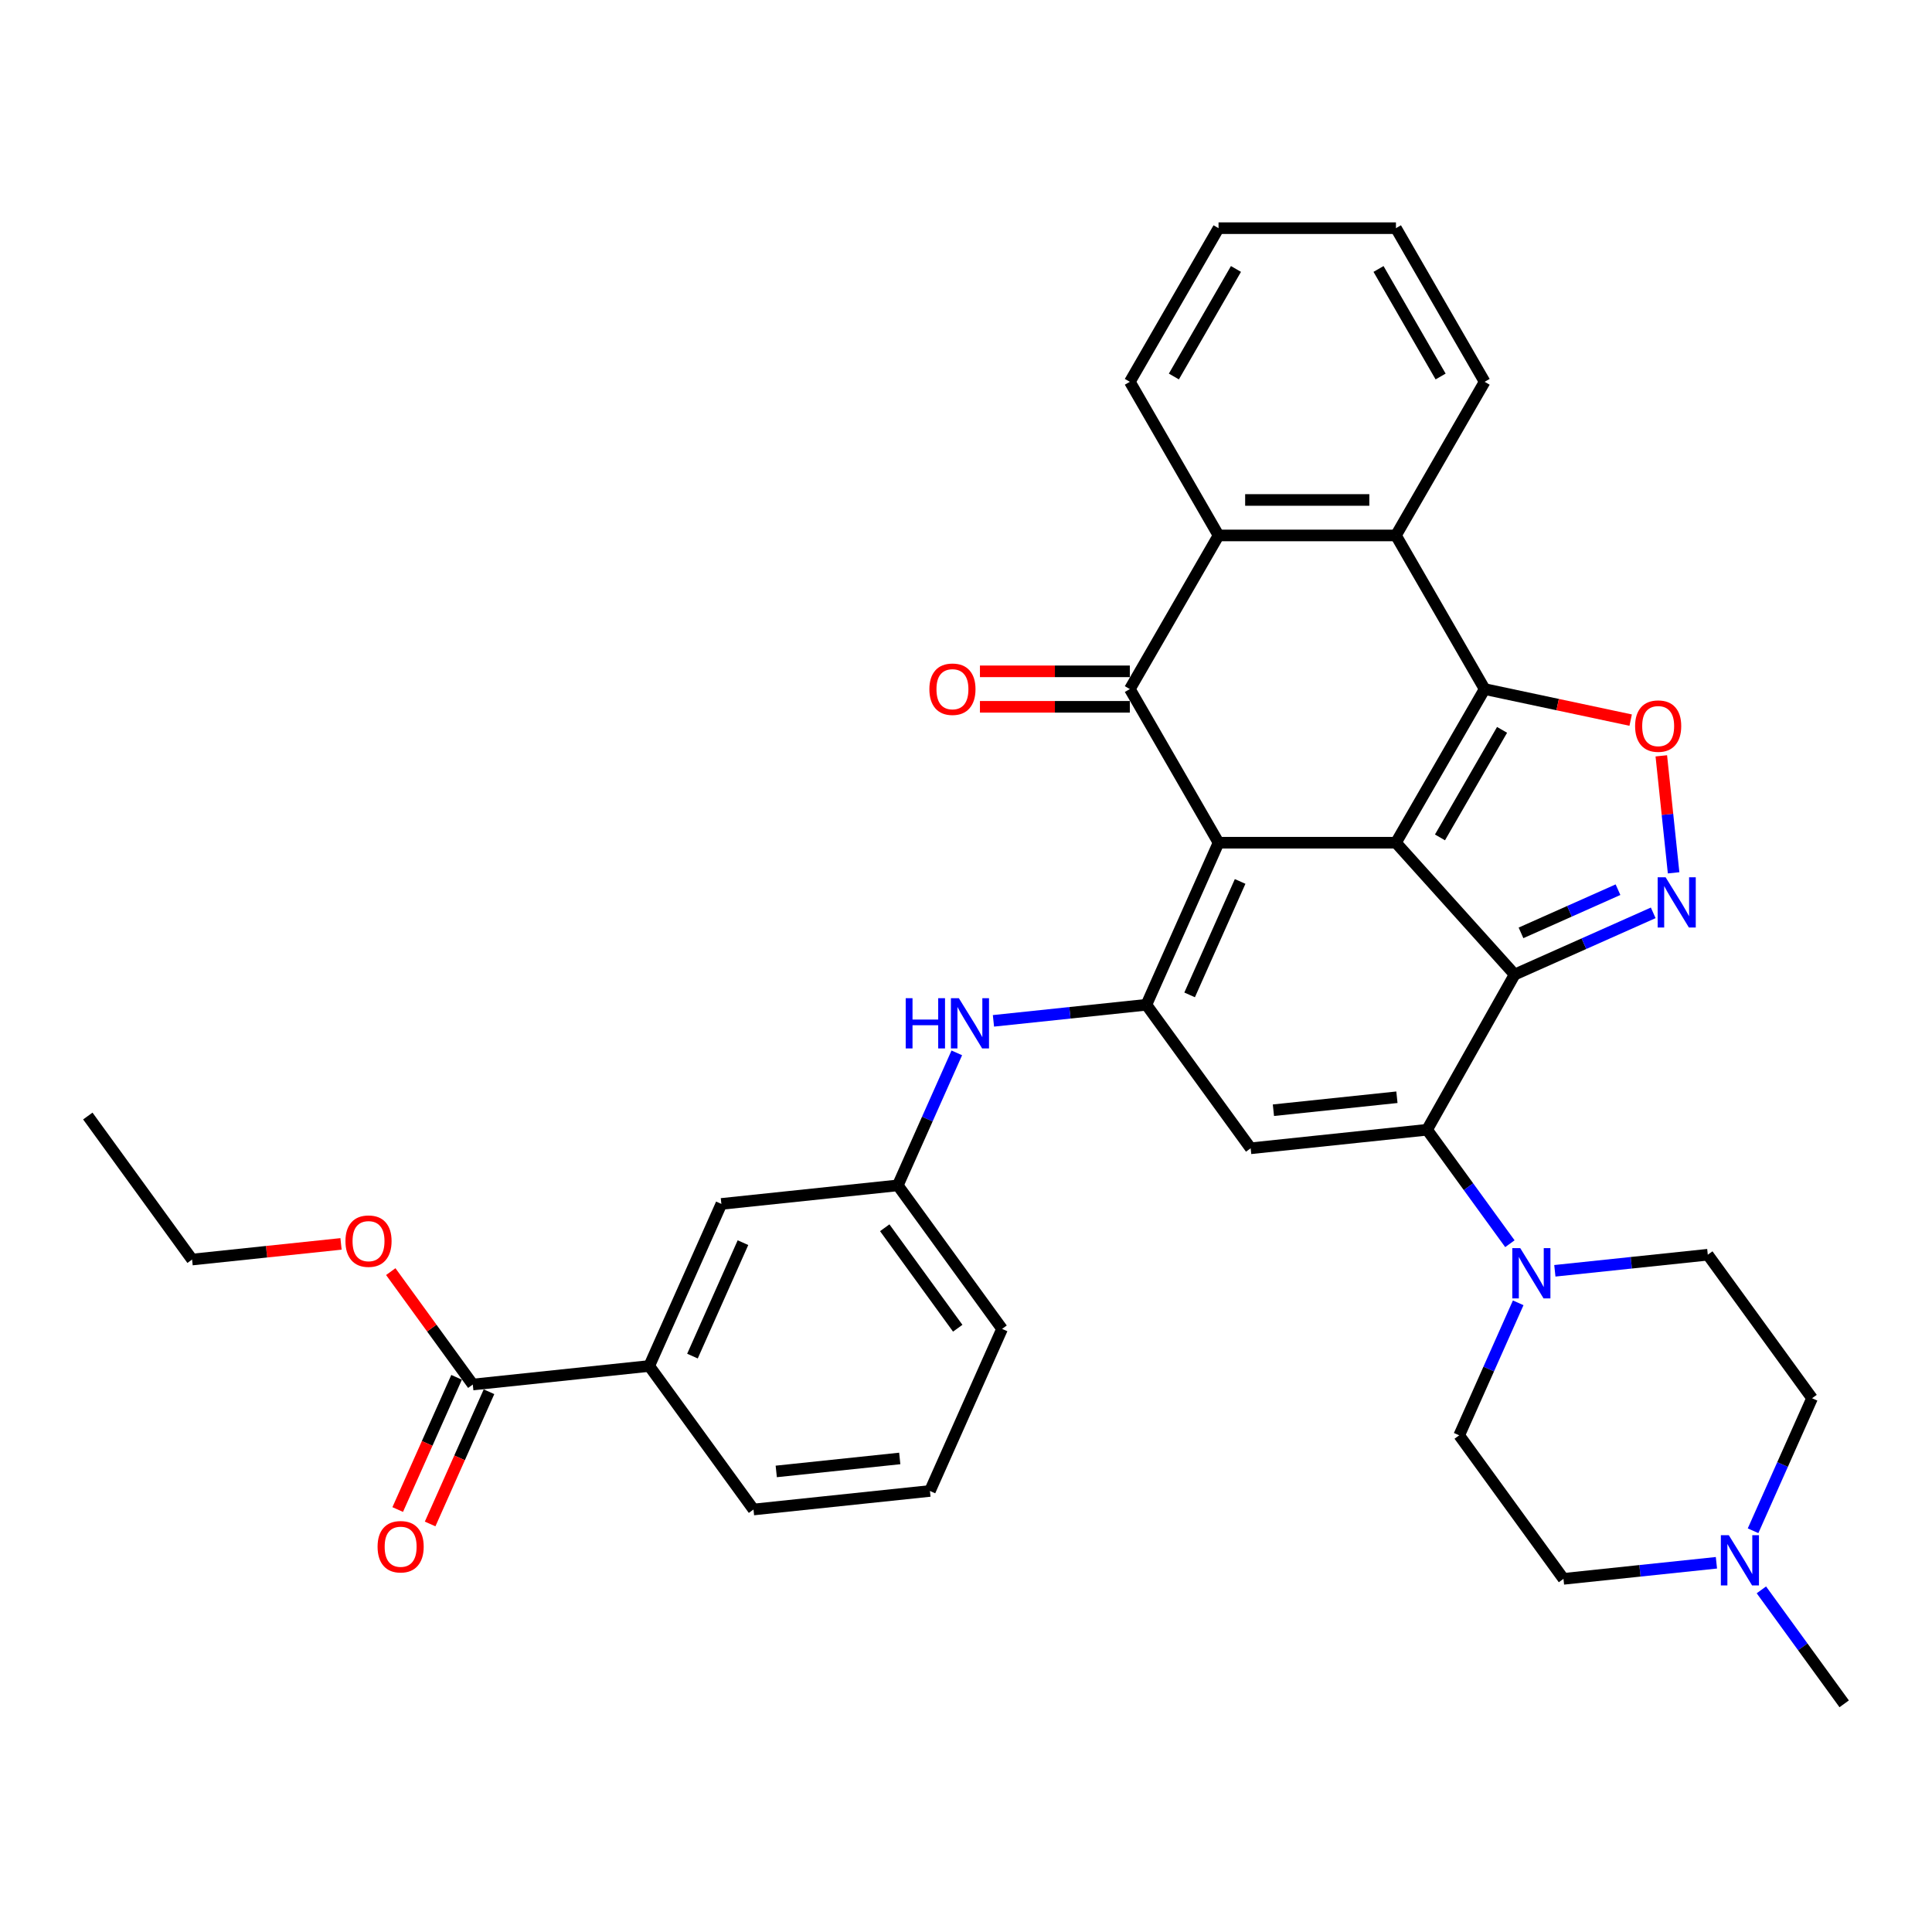 <?xml version='1.0' encoding='iso-8859-1'?>
<svg version='1.1' baseProfile='full'
              xmlns='http://www.w3.org/2000/svg'
                      xmlns:rdkit='http://www.rdkit.org/xml'
                      xmlns:xlink='http://www.w3.org/1999/xlink'
                  xml:space='preserve'
width='1000px' height='1000px' viewBox='0 0 1000 1000'>
<!-- END OF HEADER -->
<rect style='opacity:1.0;fill:#FFFFFF;stroke:none' width='1000' height='1000' x='0' y='0'> </rect>
<path class='bond-0' d='M 722.538,436.184 L 630.716,436.184' style='fill:none;fill-rule:evenodd;stroke:#000000;stroke-width:6px;stroke-linecap:butt;stroke-linejoin:miter;stroke-opacity:1' />
<path class='bond-1' d='M 722.538,436.184 L 783.979,504.421' style='fill:none;fill-rule:evenodd;stroke:#000000;stroke-width:6px;stroke-linecap:butt;stroke-linejoin:miter;stroke-opacity:1' />
<path class='bond-2' d='M 722.538,436.184 L 768.449,356.664' style='fill:none;fill-rule:evenodd;stroke:#000000;stroke-width:6px;stroke-linecap:butt;stroke-linejoin:miter;stroke-opacity:1' />
<path class='bond-2' d='M 745.328,433.438 L 777.466,377.774' style='fill:none;fill-rule:evenodd;stroke:#000000;stroke-width:6px;stroke-linecap:butt;stroke-linejoin:miter;stroke-opacity:1' />
<path class='bond-4' d='M 630.716,436.184 L 593.368,520.067' style='fill:none;fill-rule:evenodd;stroke:#000000;stroke-width:6px;stroke-linecap:butt;stroke-linejoin:miter;stroke-opacity:1' />
<path class='bond-4' d='M 641.89,456.236 L 615.747,514.954' style='fill:none;fill-rule:evenodd;stroke:#000000;stroke-width:6px;stroke-linecap:butt;stroke-linejoin:miter;stroke-opacity:1' />
<path class='bond-5' d='M 630.716,436.184 L 584.805,356.664' style='fill:none;fill-rule:evenodd;stroke:#000000;stroke-width:6px;stroke-linecap:butt;stroke-linejoin:miter;stroke-opacity:1' />
<path class='bond-3' d='M 783.979,504.421 L 738.659,584.755' style='fill:none;fill-rule:evenodd;stroke:#000000;stroke-width:6px;stroke-linecap:butt;stroke-linejoin:miter;stroke-opacity:1' />
<path class='bond-6' d='M 783.979,504.421 L 819.842,488.453' style='fill:none;fill-rule:evenodd;stroke:#000000;stroke-width:6px;stroke-linecap:butt;stroke-linejoin:miter;stroke-opacity:1' />
<path class='bond-6' d='M 819.842,488.453 L 855.705,472.486' style='fill:none;fill-rule:evenodd;stroke:#0000FF;stroke-width:6px;stroke-linecap:butt;stroke-linejoin:miter;stroke-opacity:1' />
<path class='bond-6' d='M 787.268,482.854 L 812.372,471.677' style='fill:none;fill-rule:evenodd;stroke:#000000;stroke-width:6px;stroke-linecap:butt;stroke-linejoin:miter;stroke-opacity:1' />
<path class='bond-6' d='M 812.372,471.677 L 837.477,460.5' style='fill:none;fill-rule:evenodd;stroke:#0000FF;stroke-width:6px;stroke-linecap:butt;stroke-linejoin:miter;stroke-opacity:1' />
<path class='bond-8' d='M 768.449,356.664 L 806.24,364.696' style='fill:none;fill-rule:evenodd;stroke:#000000;stroke-width:6px;stroke-linecap:butt;stroke-linejoin:miter;stroke-opacity:1' />
<path class='bond-8' d='M 806.24,364.696 L 844.032,372.729' style='fill:none;fill-rule:evenodd;stroke:#FF0000;stroke-width:6px;stroke-linecap:butt;stroke-linejoin:miter;stroke-opacity:1' />
<path class='bond-9' d='M 768.449,356.664 L 722.538,277.143' style='fill:none;fill-rule:evenodd;stroke:#000000;stroke-width:6px;stroke-linecap:butt;stroke-linejoin:miter;stroke-opacity:1' />
<path class='bond-7' d='M 738.659,584.755 L 647.34,594.353' style='fill:none;fill-rule:evenodd;stroke:#000000;stroke-width:6px;stroke-linecap:butt;stroke-linejoin:miter;stroke-opacity:1' />
<path class='bond-7' d='M 723.042,567.931 L 659.118,574.649' style='fill:none;fill-rule:evenodd;stroke:#000000;stroke-width:6px;stroke-linecap:butt;stroke-linejoin:miter;stroke-opacity:1' />
<path class='bond-11' d='M 738.659,584.755 L 760.088,614.249' style='fill:none;fill-rule:evenodd;stroke:#000000;stroke-width:6px;stroke-linecap:butt;stroke-linejoin:miter;stroke-opacity:1' />
<path class='bond-11' d='M 760.088,614.249 L 781.516,643.743' style='fill:none;fill-rule:evenodd;stroke:#0000FF;stroke-width:6px;stroke-linecap:butt;stroke-linejoin:miter;stroke-opacity:1' />
<path class='bond-12' d='M 593.368,520.067 L 553.788,524.227' style='fill:none;fill-rule:evenodd;stroke:#000000;stroke-width:6px;stroke-linecap:butt;stroke-linejoin:miter;stroke-opacity:1' />
<path class='bond-12' d='M 553.788,524.227 L 514.207,528.387' style='fill:none;fill-rule:evenodd;stroke:#0000FF;stroke-width:6px;stroke-linecap:butt;stroke-linejoin:miter;stroke-opacity:1' />
<path class='bond-37' d='M 593.368,520.067 L 647.34,594.353' style='fill:none;fill-rule:evenodd;stroke:#000000;stroke-width:6px;stroke-linecap:butt;stroke-linejoin:miter;stroke-opacity:1' />
<path class='bond-16' d='M 584.805,347.481 L 546.01,347.481' style='fill:none;fill-rule:evenodd;stroke:#000000;stroke-width:6px;stroke-linecap:butt;stroke-linejoin:miter;stroke-opacity:1' />
<path class='bond-16' d='M 546.01,347.481 L 507.215,347.481' style='fill:none;fill-rule:evenodd;stroke:#FF0000;stroke-width:6px;stroke-linecap:butt;stroke-linejoin:miter;stroke-opacity:1' />
<path class='bond-16' d='M 584.805,365.846 L 546.01,365.846' style='fill:none;fill-rule:evenodd;stroke:#000000;stroke-width:6px;stroke-linecap:butt;stroke-linejoin:miter;stroke-opacity:1' />
<path class='bond-16' d='M 546.01,365.846 L 507.215,365.846' style='fill:none;fill-rule:evenodd;stroke:#FF0000;stroke-width:6px;stroke-linecap:butt;stroke-linejoin:miter;stroke-opacity:1' />
<path class='bond-36' d='M 584.805,356.664 L 630.716,277.143' style='fill:none;fill-rule:evenodd;stroke:#000000;stroke-width:6px;stroke-linecap:butt;stroke-linejoin:miter;stroke-opacity:1' />
<path class='bond-35' d='M 866.254,451.776 L 863.072,421.497' style='fill:none;fill-rule:evenodd;stroke:#0000FF;stroke-width:6px;stroke-linecap:butt;stroke-linejoin:miter;stroke-opacity:1' />
<path class='bond-35' d='M 863.072,421.497 L 859.89,391.218' style='fill:none;fill-rule:evenodd;stroke:#FF0000;stroke-width:6px;stroke-linecap:butt;stroke-linejoin:miter;stroke-opacity:1' />
<path class='bond-10' d='M 722.538,277.143 L 630.716,277.143' style='fill:none;fill-rule:evenodd;stroke:#000000;stroke-width:6px;stroke-linecap:butt;stroke-linejoin:miter;stroke-opacity:1' />
<path class='bond-10' d='M 708.764,258.779 L 644.489,258.779' style='fill:none;fill-rule:evenodd;stroke:#000000;stroke-width:6px;stroke-linecap:butt;stroke-linejoin:miter;stroke-opacity:1' />
<path class='bond-25' d='M 722.538,277.143 L 768.449,197.623' style='fill:none;fill-rule:evenodd;stroke:#000000;stroke-width:6px;stroke-linecap:butt;stroke-linejoin:miter;stroke-opacity:1' />
<path class='bond-26' d='M 630.716,277.143 L 584.805,197.623' style='fill:none;fill-rule:evenodd;stroke:#000000;stroke-width:6px;stroke-linecap:butt;stroke-linejoin:miter;stroke-opacity:1' />
<path class='bond-19' d='M 804.788,657.763 L 844.369,653.602' style='fill:none;fill-rule:evenodd;stroke:#0000FF;stroke-width:6px;stroke-linecap:butt;stroke-linejoin:miter;stroke-opacity:1' />
<path class='bond-19' d='M 844.369,653.602 L 883.95,649.442' style='fill:none;fill-rule:evenodd;stroke:#000000;stroke-width:6px;stroke-linecap:butt;stroke-linejoin:miter;stroke-opacity:1' />
<path class='bond-20' d='M 785.82,674.338 L 770.551,708.631' style='fill:none;fill-rule:evenodd;stroke:#0000FF;stroke-width:6px;stroke-linecap:butt;stroke-linejoin:miter;stroke-opacity:1' />
<path class='bond-20' d='M 770.551,708.631 L 755.283,742.924' style='fill:none;fill-rule:evenodd;stroke:#000000;stroke-width:6px;stroke-linecap:butt;stroke-linejoin:miter;stroke-opacity:1' />
<path class='bond-17' d='M 495.239,544.963 L 479.97,579.256' style='fill:none;fill-rule:evenodd;stroke:#0000FF;stroke-width:6px;stroke-linecap:butt;stroke-linejoin:miter;stroke-opacity:1' />
<path class='bond-17' d='M 479.97,579.256 L 464.702,613.549' style='fill:none;fill-rule:evenodd;stroke:#000000;stroke-width:6px;stroke-linecap:butt;stroke-linejoin:miter;stroke-opacity:1' />
<path class='bond-13' d='M 244.717,716.628 L 336.036,707.03' style='fill:none;fill-rule:evenodd;stroke:#000000;stroke-width:6px;stroke-linecap:butt;stroke-linejoin:miter;stroke-opacity:1' />
<path class='bond-21' d='M 236.328,712.894 L 221.093,747.113' style='fill:none;fill-rule:evenodd;stroke:#000000;stroke-width:6px;stroke-linecap:butt;stroke-linejoin:miter;stroke-opacity:1' />
<path class='bond-21' d='M 221.093,747.113 L 205.857,781.333' style='fill:none;fill-rule:evenodd;stroke:#FF0000;stroke-width:6px;stroke-linecap:butt;stroke-linejoin:miter;stroke-opacity:1' />
<path class='bond-21' d='M 253.105,720.363 L 237.87,754.583' style='fill:none;fill-rule:evenodd;stroke:#000000;stroke-width:6px;stroke-linecap:butt;stroke-linejoin:miter;stroke-opacity:1' />
<path class='bond-21' d='M 237.87,754.583 L 222.634,788.802' style='fill:none;fill-rule:evenodd;stroke:#FF0000;stroke-width:6px;stroke-linecap:butt;stroke-linejoin:miter;stroke-opacity:1' />
<path class='bond-24' d='M 244.717,716.628 L 223.488,687.41' style='fill:none;fill-rule:evenodd;stroke:#000000;stroke-width:6px;stroke-linecap:butt;stroke-linejoin:miter;stroke-opacity:1' />
<path class='bond-24' d='M 223.488,687.41 L 202.26,658.191' style='fill:none;fill-rule:evenodd;stroke:#FF0000;stroke-width:6px;stroke-linecap:butt;stroke-linejoin:miter;stroke-opacity:1' />
<path class='bond-14' d='M 888.417,808.889 L 848.836,813.049' style='fill:none;fill-rule:evenodd;stroke:#0000FF;stroke-width:6px;stroke-linecap:butt;stroke-linejoin:miter;stroke-opacity:1' />
<path class='bond-14' d='M 848.836,813.049 L 809.255,817.209' style='fill:none;fill-rule:evenodd;stroke:#000000;stroke-width:6px;stroke-linecap:butt;stroke-linejoin:miter;stroke-opacity:1' />
<path class='bond-27' d='M 911.688,822.909 L 933.117,852.403' style='fill:none;fill-rule:evenodd;stroke:#0000FF;stroke-width:6px;stroke-linecap:butt;stroke-linejoin:miter;stroke-opacity:1' />
<path class='bond-27' d='M 933.117,852.403 L 954.545,881.897' style='fill:none;fill-rule:evenodd;stroke:#000000;stroke-width:6px;stroke-linecap:butt;stroke-linejoin:miter;stroke-opacity:1' />
<path class='bond-39' d='M 907.385,792.314 L 922.653,758.021' style='fill:none;fill-rule:evenodd;stroke:#0000FF;stroke-width:6px;stroke-linecap:butt;stroke-linejoin:miter;stroke-opacity:1' />
<path class='bond-39' d='M 922.653,758.021 L 937.921,723.728' style='fill:none;fill-rule:evenodd;stroke:#000000;stroke-width:6px;stroke-linecap:butt;stroke-linejoin:miter;stroke-opacity:1' />
<path class='bond-15' d='M 336.036,707.03 L 373.383,623.147' style='fill:none;fill-rule:evenodd;stroke:#000000;stroke-width:6px;stroke-linecap:butt;stroke-linejoin:miter;stroke-opacity:1' />
<path class='bond-15' d='M 358.415,701.917 L 384.558,643.199' style='fill:none;fill-rule:evenodd;stroke:#000000;stroke-width:6px;stroke-linecap:butt;stroke-linejoin:miter;stroke-opacity:1' />
<path class='bond-40' d='M 336.036,707.03 L 390.007,781.316' style='fill:none;fill-rule:evenodd;stroke:#000000;stroke-width:6px;stroke-linecap:butt;stroke-linejoin:miter;stroke-opacity:1' />
<path class='bond-18' d='M 464.702,613.549 L 373.383,623.147' style='fill:none;fill-rule:evenodd;stroke:#000000;stroke-width:6px;stroke-linecap:butt;stroke-linejoin:miter;stroke-opacity:1' />
<path class='bond-30' d='M 464.702,613.549 L 518.674,687.834' style='fill:none;fill-rule:evenodd;stroke:#000000;stroke-width:6px;stroke-linecap:butt;stroke-linejoin:miter;stroke-opacity:1' />
<path class='bond-30' d='M 457.941,635.486 L 495.721,687.486' style='fill:none;fill-rule:evenodd;stroke:#000000;stroke-width:6px;stroke-linecap:butt;stroke-linejoin:miter;stroke-opacity:1' />
<path class='bond-23' d='M 883.95,649.442 L 937.921,723.728' style='fill:none;fill-rule:evenodd;stroke:#000000;stroke-width:6px;stroke-linecap:butt;stroke-linejoin:miter;stroke-opacity:1' />
<path class='bond-22' d='M 755.283,742.924 L 809.255,817.209' style='fill:none;fill-rule:evenodd;stroke:#000000;stroke-width:6px;stroke-linecap:butt;stroke-linejoin:miter;stroke-opacity:1' />
<path class='bond-31' d='M 176.513,643.839 L 137.969,647.89' style='fill:none;fill-rule:evenodd;stroke:#FF0000;stroke-width:6px;stroke-linecap:butt;stroke-linejoin:miter;stroke-opacity:1' />
<path class='bond-31' d='M 137.969,647.89 L 99.426,651.941' style='fill:none;fill-rule:evenodd;stroke:#000000;stroke-width:6px;stroke-linecap:butt;stroke-linejoin:miter;stroke-opacity:1' />
<path class='bond-33' d='M 768.449,197.623 L 722.538,118.103' style='fill:none;fill-rule:evenodd;stroke:#000000;stroke-width:6px;stroke-linecap:butt;stroke-linejoin:miter;stroke-opacity:1' />
<path class='bond-33' d='M 745.658,194.877 L 713.52,139.213' style='fill:none;fill-rule:evenodd;stroke:#000000;stroke-width:6px;stroke-linecap:butt;stroke-linejoin:miter;stroke-opacity:1' />
<path class='bond-38' d='M 584.805,197.623 L 630.716,118.103' style='fill:none;fill-rule:evenodd;stroke:#000000;stroke-width:6px;stroke-linecap:butt;stroke-linejoin:miter;stroke-opacity:1' />
<path class='bond-38' d='M 607.595,194.877 L 639.733,139.213' style='fill:none;fill-rule:evenodd;stroke:#000000;stroke-width:6px;stroke-linecap:butt;stroke-linejoin:miter;stroke-opacity:1' />
<path class='bond-28' d='M 390.007,781.316 L 481.326,771.718' style='fill:none;fill-rule:evenodd;stroke:#000000;stroke-width:6px;stroke-linecap:butt;stroke-linejoin:miter;stroke-opacity:1' />
<path class='bond-28' d='M 401.786,761.612 L 465.709,754.894' style='fill:none;fill-rule:evenodd;stroke:#000000;stroke-width:6px;stroke-linecap:butt;stroke-linejoin:miter;stroke-opacity:1' />
<path class='bond-29' d='M 481.326,771.718 L 518.674,687.834' style='fill:none;fill-rule:evenodd;stroke:#000000;stroke-width:6px;stroke-linecap:butt;stroke-linejoin:miter;stroke-opacity:1' />
<path class='bond-34' d='M 99.426,651.941 L 45.455,577.655' style='fill:none;fill-rule:evenodd;stroke:#000000;stroke-width:6px;stroke-linecap:butt;stroke-linejoin:miter;stroke-opacity:1' />
<path class='bond-32' d='M 630.716,118.103 L 722.538,118.103' style='fill:none;fill-rule:evenodd;stroke:#000000;stroke-width:6px;stroke-linecap:butt;stroke-linejoin:miter;stroke-opacity:1' />
<path  class='atom-7' d='M 862.114 454.071
L 870.635 467.845
Q 871.48 469.204, 872.839 471.664
Q 874.198 474.125, 874.271 474.272
L 874.271 454.071
L 877.724 454.071
L 877.724 480.075
L 874.161 480.075
L 865.016 465.017
Q 863.951 463.254, 862.812 461.233
Q 861.71 459.213, 861.38 458.589
L 861.38 480.075
L 858.001 480.075
L 858.001 454.071
L 862.114 454.071
' fill='#0000FF'/>
<path  class='atom-9' d='M 846.327 375.828
Q 846.327 369.584, 849.413 366.095
Q 852.498 362.605, 858.264 362.605
Q 864.031 362.605, 867.116 366.095
Q 870.201 369.584, 870.201 375.828
Q 870.201 382.145, 867.079 385.745
Q 863.957 389.307, 858.264 389.307
Q 852.535 389.307, 849.413 385.745
Q 846.327 382.182, 846.327 375.828
M 858.264 386.369
Q 862.231 386.369, 864.361 383.725
Q 866.528 381.043, 866.528 375.828
Q 866.528 370.723, 864.361 368.152
Q 862.231 365.544, 858.264 365.544
Q 854.298 365.544, 852.131 368.115
Q 850 370.686, 850 375.828
Q 850 381.08, 852.131 383.725
Q 854.298 386.369, 858.264 386.369
' fill='#FF0000'/>
<path  class='atom-12' d='M 786.883 646.038
L 795.404 659.812
Q 796.248 661.171, 797.607 663.631
Q 798.966 666.092, 799.04 666.239
L 799.04 646.038
L 802.492 646.038
L 802.492 672.042
L 798.93 672.042
L 789.784 656.984
Q 788.719 655.221, 787.58 653.2
Q 786.479 651.18, 786.148 650.556
L 786.148 672.042
L 782.769 672.042
L 782.769 646.038
L 786.883 646.038
' fill='#0000FF'/>
<path  class='atom-13' d='M 468.792 516.663
L 472.317 516.663
L 472.317 527.719
L 485.613 527.719
L 485.613 516.663
L 489.139 516.663
L 489.139 542.667
L 485.613 542.667
L 485.613 530.657
L 472.317 530.657
L 472.317 542.667
L 468.792 542.667
L 468.792 516.663
' fill='#0000FF'/>
<path  class='atom-13' d='M 496.301 516.663
L 504.822 530.437
Q 505.667 531.796, 507.026 534.256
Q 508.385 536.717, 508.459 536.864
L 508.459 516.663
L 511.911 516.663
L 511.911 542.667
L 508.348 542.667
L 499.203 527.608
Q 498.138 525.845, 496.999 523.825
Q 495.897 521.805, 495.567 521.181
L 495.567 542.667
L 492.188 542.667
L 492.188 516.663
L 496.301 516.663
' fill='#0000FF'/>
<path  class='atom-15' d='M 894.826 794.609
L 903.347 808.383
Q 904.192 809.742, 905.551 812.203
Q 906.91 814.663, 906.983 814.81
L 906.983 794.609
L 910.436 794.609
L 910.436 820.613
L 906.873 820.613
L 897.727 805.555
Q 896.662 803.792, 895.524 801.772
Q 894.422 799.751, 894.091 799.127
L 894.091 820.613
L 890.712 820.613
L 890.712 794.609
L 894.826 794.609
' fill='#0000FF'/>
<path  class='atom-17' d='M 481.046 356.737
Q 481.046 350.493, 484.131 347.004
Q 487.216 343.515, 492.983 343.515
Q 498.749 343.515, 501.834 347.004
Q 504.92 350.493, 504.92 356.737
Q 504.92 363.054, 501.798 366.654
Q 498.676 370.216, 492.983 370.216
Q 487.253 370.216, 484.131 366.654
Q 481.046 363.091, 481.046 356.737
M 492.983 367.278
Q 496.95 367.278, 499.08 364.634
Q 501.247 361.952, 501.247 356.737
Q 501.247 351.632, 499.08 349.061
Q 496.95 346.453, 492.983 346.453
Q 489.016 346.453, 486.849 349.024
Q 484.719 351.595, 484.719 356.737
Q 484.719 361.989, 486.849 364.634
Q 489.016 367.278, 492.983 367.278
' fill='#FF0000'/>
<path  class='atom-22' d='M 195.433 800.585
Q 195.433 794.342, 198.518 790.852
Q 201.603 787.363, 207.369 787.363
Q 213.136 787.363, 216.221 790.852
Q 219.306 794.342, 219.306 800.585
Q 219.306 806.903, 216.184 810.502
Q 213.062 814.065, 207.369 814.065
Q 201.64 814.065, 198.518 810.502
Q 195.433 806.94, 195.433 800.585
M 207.369 811.127
Q 211.336 811.127, 213.466 808.482
Q 215.633 805.801, 215.633 800.585
Q 215.633 795.48, 213.466 792.909
Q 211.336 790.301, 207.369 790.301
Q 203.403 790.301, 201.236 792.872
Q 199.105 795.443, 199.105 800.585
Q 199.105 805.838, 201.236 808.482
Q 203.403 811.127, 207.369 811.127
' fill='#FF0000'/>
<path  class='atom-25' d='M 178.808 642.416
Q 178.808 636.172, 181.893 632.683
Q 184.979 629.194, 190.745 629.194
Q 196.512 629.194, 199.597 632.683
Q 202.682 636.172, 202.682 642.416
Q 202.682 648.734, 199.56 652.333
Q 196.438 655.896, 190.745 655.896
Q 185.015 655.896, 181.893 652.333
Q 178.808 648.77, 178.808 642.416
M 190.745 652.957
Q 194.712 652.957, 196.842 650.313
Q 199.009 647.632, 199.009 642.416
Q 199.009 637.311, 196.842 634.74
Q 194.712 632.132, 190.745 632.132
Q 186.778 632.132, 184.611 634.703
Q 182.481 637.274, 182.481 642.416
Q 182.481 647.669, 184.611 650.313
Q 186.778 652.957, 190.745 652.957
' fill='#FF0000'/>
</svg>
